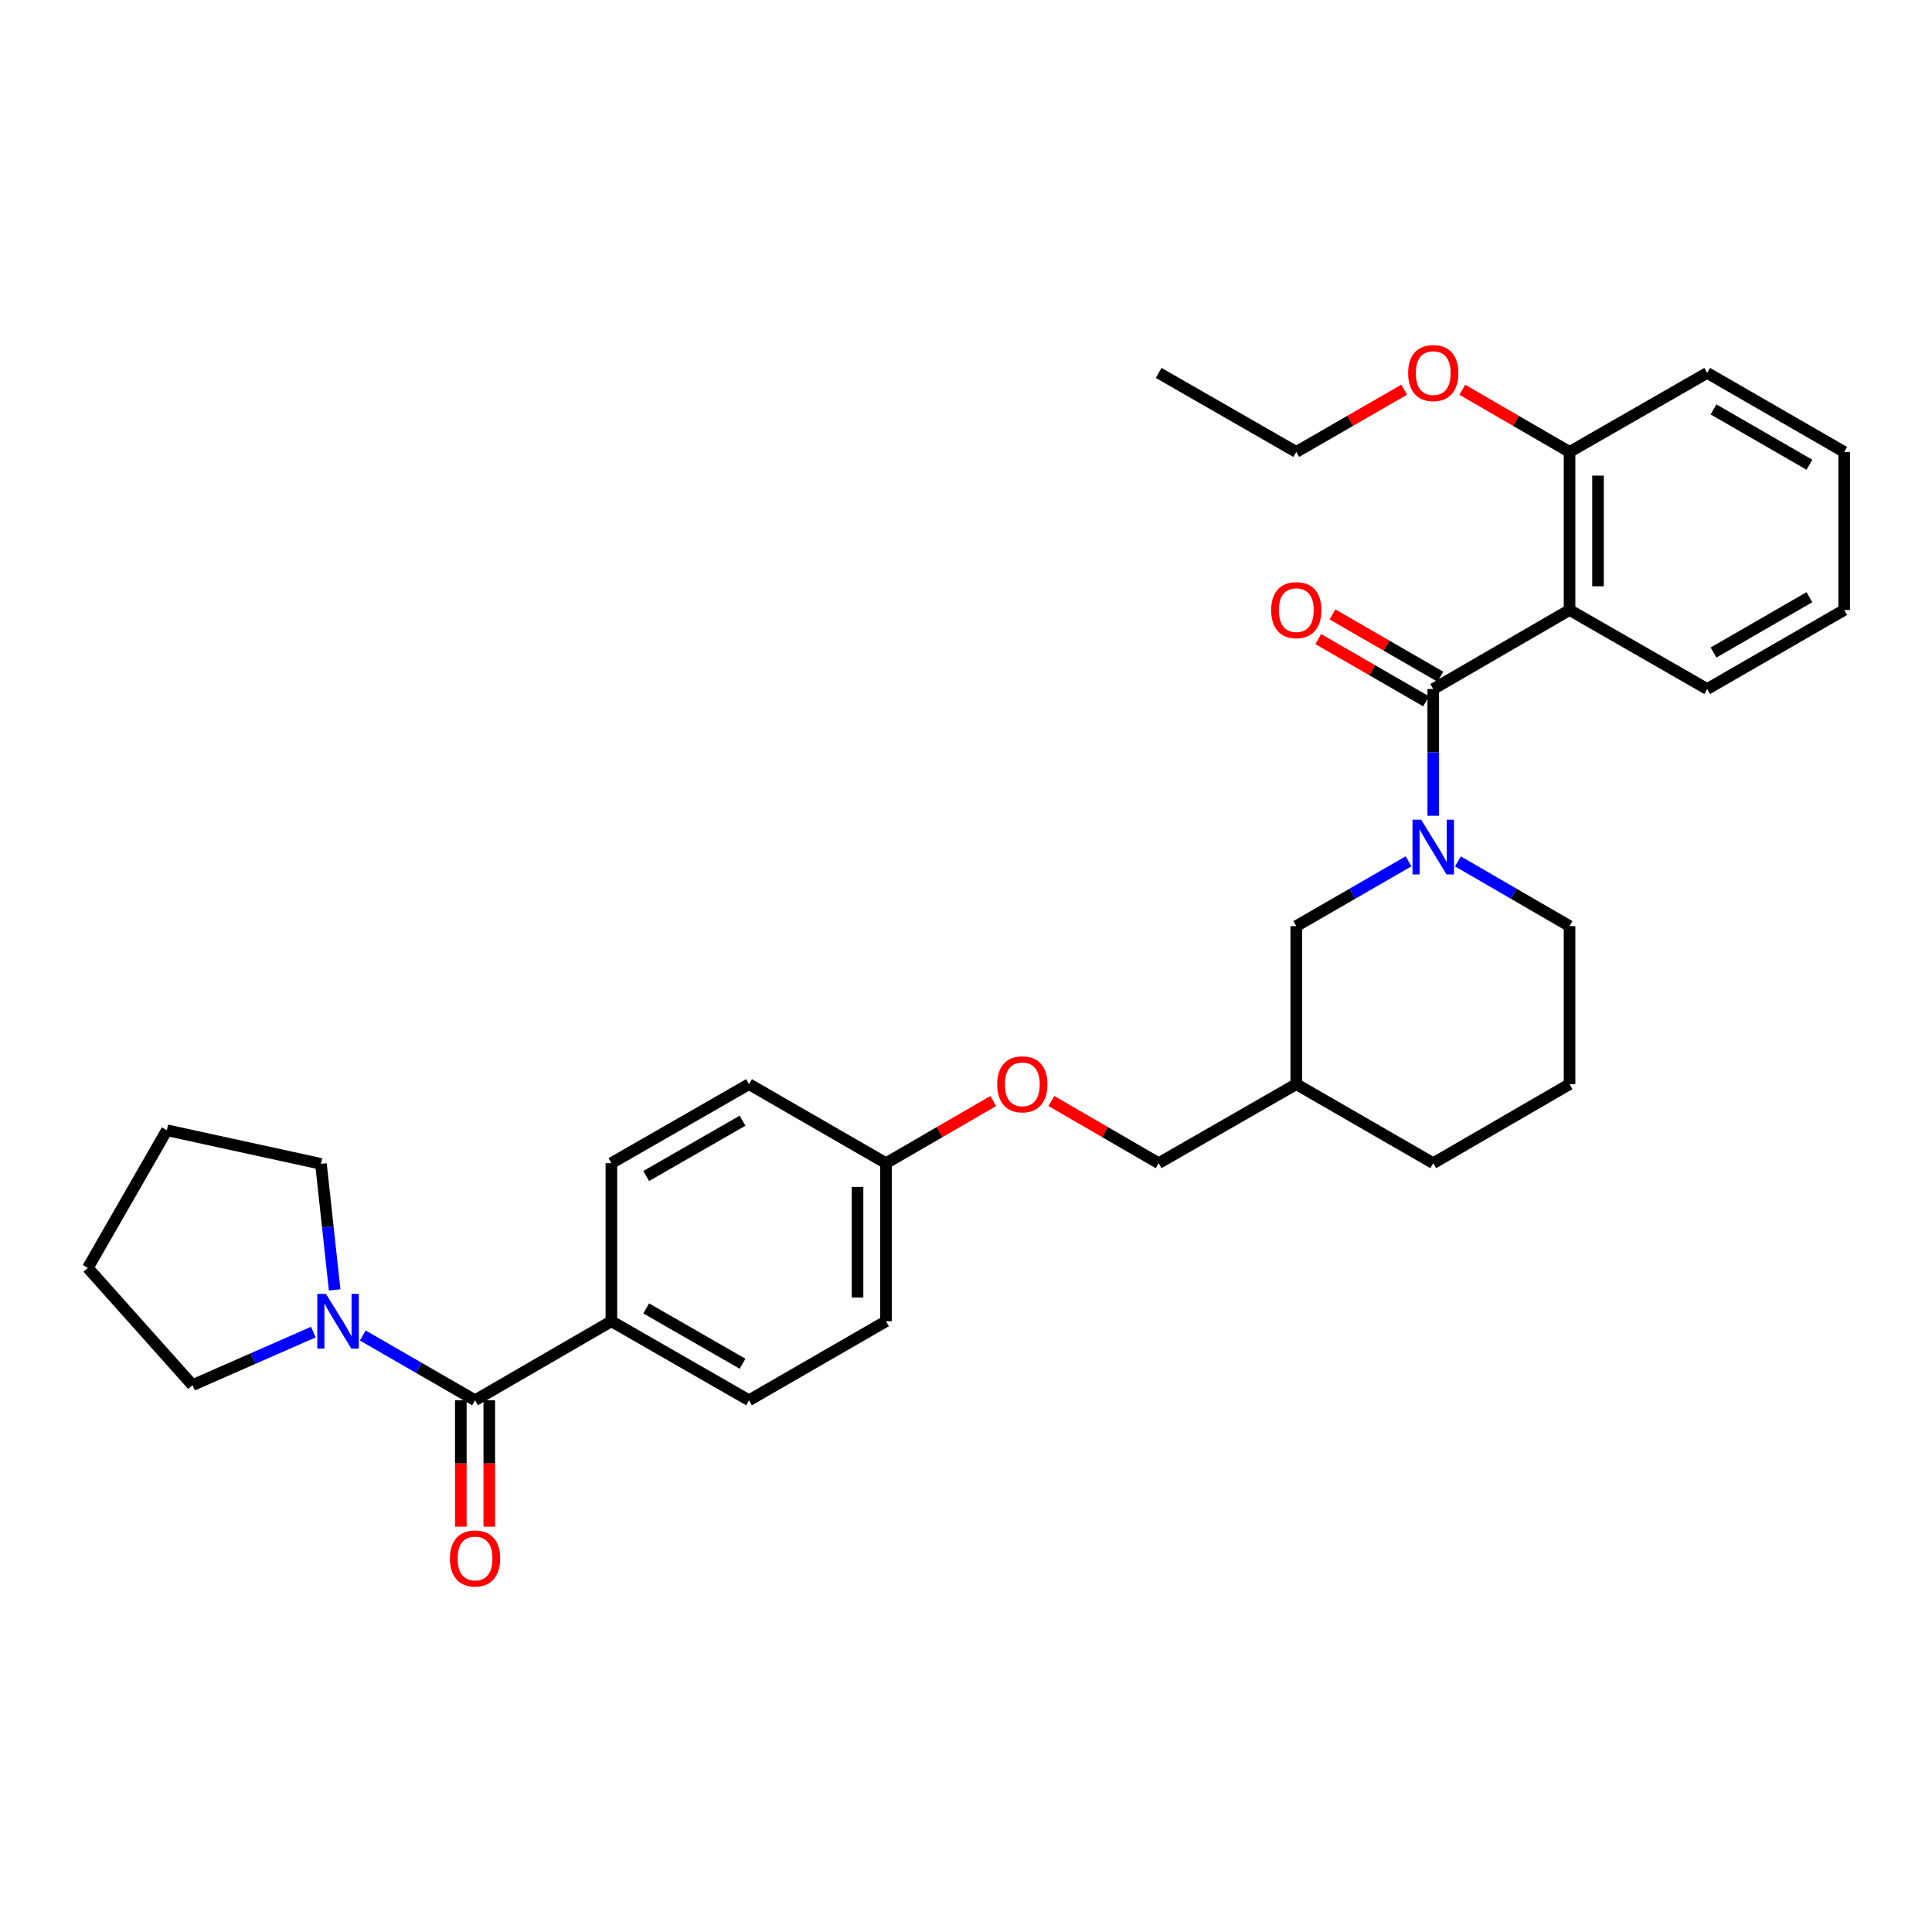 <?xml version='1.0' encoding='iso-8859-1'?>
<svg version='1.1' baseProfile='full'
              xmlns='http://www.w3.org/2000/svg'
                      xmlns:rdkit='http://www.rdkit.org/xml'
                      xmlns:xlink='http://www.w3.org/1999/xlink'
                  xml:space='preserve'
width='1000px' height='1000px' viewBox='0 0 1000 1000'>
<!-- END OF HEADER -->
<rect style='opacity:1.0;fill:#FFFFFF;stroke:none' width='1000' height='1000' x='0' y='0'> </rect>
<path class='bond-0' d='M 741.848,356.637 L 741.848,389.436' style='fill:none;fill-rule:evenodd;stroke:#000000;stroke-width:6px;stroke-linecap:butt;stroke-linejoin:miter;stroke-opacity:1' />
<path class='bond-0' d='M 741.848,389.436 L 741.848,422.235' style='fill:none;fill-rule:evenodd;stroke:#0000FF;stroke-width:6px;stroke-linecap:butt;stroke-linejoin:miter;stroke-opacity:1' />
<path class='bond-1' d='M 741.848,356.637 L 812.398,315.728' style='fill:none;fill-rule:evenodd;stroke:#000000;stroke-width:6px;stroke-linecap:butt;stroke-linejoin:miter;stroke-opacity:1' />
<path class='bond-7' d='M 745.529,350.258 L 717.605,334.145' style='fill:none;fill-rule:evenodd;stroke:#000000;stroke-width:6px;stroke-linecap:butt;stroke-linejoin:miter;stroke-opacity:1' />
<path class='bond-7' d='M 717.605,334.145 L 689.681,318.031' style='fill:none;fill-rule:evenodd;stroke:#FF0000;stroke-width:6px;stroke-linecap:butt;stroke-linejoin:miter;stroke-opacity:1' />
<path class='bond-7' d='M 738.166,363.017 L 710.243,346.903' style='fill:none;fill-rule:evenodd;stroke:#000000;stroke-width:6px;stroke-linecap:butt;stroke-linejoin:miter;stroke-opacity:1' />
<path class='bond-7' d='M 710.243,346.903 L 682.319,330.79' style='fill:none;fill-rule:evenodd;stroke:#FF0000;stroke-width:6px;stroke-linecap:butt;stroke-linejoin:miter;stroke-opacity:1' />
<path class='bond-4' d='M 729.061,445.818 L 700.008,462.584' style='fill:none;fill-rule:evenodd;stroke:#0000FF;stroke-width:6px;stroke-linecap:butt;stroke-linejoin:miter;stroke-opacity:1' />
<path class='bond-4' d='M 700.008,462.584 L 670.954,479.349' style='fill:none;fill-rule:evenodd;stroke:#000000;stroke-width:6px;stroke-linecap:butt;stroke-linejoin:miter;stroke-opacity:1' />
<path class='bond-13' d='M 754.626,445.85 L 783.512,462.6' style='fill:none;fill-rule:evenodd;stroke:#0000FF;stroke-width:6px;stroke-linecap:butt;stroke-linejoin:miter;stroke-opacity:1' />
<path class='bond-13' d='M 783.512,462.6 L 812.398,479.349' style='fill:none;fill-rule:evenodd;stroke:#000000;stroke-width:6px;stroke-linecap:butt;stroke-linejoin:miter;stroke-opacity:1' />
<path class='bond-6' d='M 812.398,315.728 L 812.398,233.917' style='fill:none;fill-rule:evenodd;stroke:#000000;stroke-width:6px;stroke-linecap:butt;stroke-linejoin:miter;stroke-opacity:1' />
<path class='bond-6' d='M 827.128,303.456 L 827.128,246.189' style='fill:none;fill-rule:evenodd;stroke:#000000;stroke-width:6px;stroke-linecap:butt;stroke-linejoin:miter;stroke-opacity:1' />
<path class='bond-16' d='M 812.398,315.728 L 883.643,356.637' style='fill:none;fill-rule:evenodd;stroke:#000000;stroke-width:6px;stroke-linecap:butt;stroke-linejoin:miter;stroke-opacity:1' />
<path class='bond-2' d='M 245.885,724.773 L 316.452,683.872' style='fill:none;fill-rule:evenodd;stroke:#000000;stroke-width:6px;stroke-linecap:butt;stroke-linejoin:miter;stroke-opacity:1' />
<path class='bond-3' d='M 245.885,724.773 L 216.823,708.01' style='fill:none;fill-rule:evenodd;stroke:#000000;stroke-width:6px;stroke-linecap:butt;stroke-linejoin:miter;stroke-opacity:1' />
<path class='bond-3' d='M 216.823,708.01 L 187.762,691.247' style='fill:none;fill-rule:evenodd;stroke:#0000FF;stroke-width:6px;stroke-linecap:butt;stroke-linejoin:miter;stroke-opacity:1' />
<path class='bond-8' d='M 238.52,724.773 L 238.52,757.492' style='fill:none;fill-rule:evenodd;stroke:#000000;stroke-width:6px;stroke-linecap:butt;stroke-linejoin:miter;stroke-opacity:1' />
<path class='bond-8' d='M 238.52,757.492 L 238.52,790.211' style='fill:none;fill-rule:evenodd;stroke:#FF0000;stroke-width:6px;stroke-linecap:butt;stroke-linejoin:miter;stroke-opacity:1' />
<path class='bond-8' d='M 253.25,724.773 L 253.25,757.492' style='fill:none;fill-rule:evenodd;stroke:#000000;stroke-width:6px;stroke-linecap:butt;stroke-linejoin:miter;stroke-opacity:1' />
<path class='bond-8' d='M 253.25,757.492 L 253.25,790.211' style='fill:none;fill-rule:evenodd;stroke:#FF0000;stroke-width:6px;stroke-linecap:butt;stroke-linejoin:miter;stroke-opacity:1' />
<path class='bond-20' d='M 162.178,689.49 L 130.912,703.216' style='fill:none;fill-rule:evenodd;stroke:#0000FF;stroke-width:6px;stroke-linecap:butt;stroke-linejoin:miter;stroke-opacity:1' />
<path class='bond-20' d='M 130.912,703.216 L 99.646,716.942' style='fill:none;fill-rule:evenodd;stroke:#000000;stroke-width:6px;stroke-linecap:butt;stroke-linejoin:miter;stroke-opacity:1' />
<path class='bond-21' d='M 173.215,667.663 L 169.672,635.038' style='fill:none;fill-rule:evenodd;stroke:#0000FF;stroke-width:6px;stroke-linecap:butt;stroke-linejoin:miter;stroke-opacity:1' />
<path class='bond-21' d='M 169.672,635.038 L 166.129,602.413' style='fill:none;fill-rule:evenodd;stroke:#000000;stroke-width:6px;stroke-linecap:butt;stroke-linejoin:miter;stroke-opacity:1' />
<path class='bond-9' d='M 670.954,479.349 L 670.954,561.16' style='fill:none;fill-rule:evenodd;stroke:#000000;stroke-width:6px;stroke-linecap:butt;stroke-linejoin:miter;stroke-opacity:1' />
<path class='bond-5' d='M 316.452,683.872 L 387.689,724.773' style='fill:none;fill-rule:evenodd;stroke:#000000;stroke-width:6px;stroke-linecap:butt;stroke-linejoin:miter;stroke-opacity:1' />
<path class='bond-5' d='M 334.472,677.233 L 384.338,705.863' style='fill:none;fill-rule:evenodd;stroke:#000000;stroke-width:6px;stroke-linecap:butt;stroke-linejoin:miter;stroke-opacity:1' />
<path class='bond-33' d='M 316.452,683.872 L 316.452,602.061' style='fill:none;fill-rule:evenodd;stroke:#000000;stroke-width:6px;stroke-linecap:butt;stroke-linejoin:miter;stroke-opacity:1' />
<path class='bond-19' d='M 812.398,233.917 L 784.642,217.829' style='fill:none;fill-rule:evenodd;stroke:#000000;stroke-width:6px;stroke-linecap:butt;stroke-linejoin:miter;stroke-opacity:1' />
<path class='bond-19' d='M 784.642,217.829 L 756.886,201.741' style='fill:none;fill-rule:evenodd;stroke:#FF0000;stroke-width:6px;stroke-linecap:butt;stroke-linejoin:miter;stroke-opacity:1' />
<path class='bond-24' d='M 812.398,233.917 L 883.643,193.024' style='fill:none;fill-rule:evenodd;stroke:#000000;stroke-width:6px;stroke-linecap:butt;stroke-linejoin:miter;stroke-opacity:1' />
<path class='bond-15' d='M 670.954,561.16 L 599.716,602.061' style='fill:none;fill-rule:evenodd;stroke:#000000;stroke-width:6px;stroke-linecap:butt;stroke-linejoin:miter;stroke-opacity:1' />
<path class='bond-32' d='M 670.954,561.16 L 741.848,602.061' style='fill:none;fill-rule:evenodd;stroke:#000000;stroke-width:6px;stroke-linecap:butt;stroke-linejoin:miter;stroke-opacity:1' />
<path class='bond-10' d='M 387.689,724.773 L 458.591,683.872' style='fill:none;fill-rule:evenodd;stroke:#000000;stroke-width:6px;stroke-linecap:butt;stroke-linejoin:miter;stroke-opacity:1' />
<path class='bond-11' d='M 316.452,602.061 L 387.689,561.16' style='fill:none;fill-rule:evenodd;stroke:#000000;stroke-width:6px;stroke-linecap:butt;stroke-linejoin:miter;stroke-opacity:1' />
<path class='bond-11' d='M 334.472,608.701 L 384.338,580.07' style='fill:none;fill-rule:evenodd;stroke:#000000;stroke-width:6px;stroke-linecap:butt;stroke-linejoin:miter;stroke-opacity:1' />
<path class='bond-12' d='M 544.189,569.877 L 571.952,585.969' style='fill:none;fill-rule:evenodd;stroke:#FF0000;stroke-width:6px;stroke-linecap:butt;stroke-linejoin:miter;stroke-opacity:1' />
<path class='bond-12' d='M 571.952,585.969 L 599.716,602.061' style='fill:none;fill-rule:evenodd;stroke:#000000;stroke-width:6px;stroke-linecap:butt;stroke-linejoin:miter;stroke-opacity:1' />
<path class='bond-14' d='M 514.111,569.878 L 486.351,585.97' style='fill:none;fill-rule:evenodd;stroke:#FF0000;stroke-width:6px;stroke-linecap:butt;stroke-linejoin:miter;stroke-opacity:1' />
<path class='bond-14' d='M 486.351,585.97 L 458.591,602.061' style='fill:none;fill-rule:evenodd;stroke:#000000;stroke-width:6px;stroke-linecap:butt;stroke-linejoin:miter;stroke-opacity:1' />
<path class='bond-22' d='M 812.398,479.349 L 812.398,561.16' style='fill:none;fill-rule:evenodd;stroke:#000000;stroke-width:6px;stroke-linecap:butt;stroke-linejoin:miter;stroke-opacity:1' />
<path class='bond-17' d='M 458.591,602.061 L 387.689,561.16' style='fill:none;fill-rule:evenodd;stroke:#000000;stroke-width:6px;stroke-linecap:butt;stroke-linejoin:miter;stroke-opacity:1' />
<path class='bond-18' d='M 458.591,602.061 L 458.591,683.872' style='fill:none;fill-rule:evenodd;stroke:#000000;stroke-width:6px;stroke-linecap:butt;stroke-linejoin:miter;stroke-opacity:1' />
<path class='bond-18' d='M 443.861,614.333 L 443.861,671.6' style='fill:none;fill-rule:evenodd;stroke:#000000;stroke-width:6px;stroke-linecap:butt;stroke-linejoin:miter;stroke-opacity:1' />
<path class='bond-26' d='M 883.643,356.637 L 954.545,315.728' style='fill:none;fill-rule:evenodd;stroke:#000000;stroke-width:6px;stroke-linecap:butt;stroke-linejoin:miter;stroke-opacity:1' />
<path class='bond-26' d='M 886.917,337.742 L 936.548,309.106' style='fill:none;fill-rule:evenodd;stroke:#000000;stroke-width:6px;stroke-linecap:butt;stroke-linejoin:miter;stroke-opacity:1' />
<path class='bond-25' d='M 726.802,201.703 L 698.878,217.81' style='fill:none;fill-rule:evenodd;stroke:#FF0000;stroke-width:6px;stroke-linecap:butt;stroke-linejoin:miter;stroke-opacity:1' />
<path class='bond-25' d='M 698.878,217.81 L 670.954,233.917' style='fill:none;fill-rule:evenodd;stroke:#000000;stroke-width:6px;stroke-linecap:butt;stroke-linejoin:miter;stroke-opacity:1' />
<path class='bond-27' d='M 99.646,716.942 L 45.455,656.261' style='fill:none;fill-rule:evenodd;stroke:#000000;stroke-width:6px;stroke-linecap:butt;stroke-linejoin:miter;stroke-opacity:1' />
<path class='bond-28' d='M 166.129,602.413 L 86.364,585.015' style='fill:none;fill-rule:evenodd;stroke:#000000;stroke-width:6px;stroke-linecap:butt;stroke-linejoin:miter;stroke-opacity:1' />
<path class='bond-23' d='M 812.398,561.16 L 741.848,602.061' style='fill:none;fill-rule:evenodd;stroke:#000000;stroke-width:6px;stroke-linecap:butt;stroke-linejoin:miter;stroke-opacity:1' />
<path class='bond-31' d='M 883.643,193.024 L 954.545,233.917' style='fill:none;fill-rule:evenodd;stroke:#000000;stroke-width:6px;stroke-linecap:butt;stroke-linejoin:miter;stroke-opacity:1' />
<path class='bond-31' d='M 886.919,211.918 L 936.551,240.544' style='fill:none;fill-rule:evenodd;stroke:#000000;stroke-width:6px;stroke-linecap:butt;stroke-linejoin:miter;stroke-opacity:1' />
<path class='bond-29' d='M 670.954,233.917 L 599.716,193.024' style='fill:none;fill-rule:evenodd;stroke:#000000;stroke-width:6px;stroke-linecap:butt;stroke-linejoin:miter;stroke-opacity:1' />
<path class='bond-30' d='M 954.545,315.728 L 954.545,233.917' style='fill:none;fill-rule:evenodd;stroke:#000000;stroke-width:6px;stroke-linecap:butt;stroke-linejoin:miter;stroke-opacity:1' />
<path class='bond-34' d='M 45.455,656.261 L 86.364,585.015' style='fill:none;fill-rule:evenodd;stroke:#000000;stroke-width:6px;stroke-linecap:butt;stroke-linejoin:miter;stroke-opacity:1' />
<path  class='atom-1' d='M 735.588 424.28
L 744.868 439.28
Q 745.788 440.76, 747.268 443.44
Q 748.748 446.12, 748.828 446.28
L 748.828 424.28
L 752.588 424.28
L 752.588 452.6
L 748.708 452.6
L 738.748 436.2
Q 737.588 434.28, 736.348 432.08
Q 735.148 429.88, 734.788 429.2
L 734.788 452.6
L 731.108 452.6
L 731.108 424.28
L 735.588 424.28
' fill='#0000FF'/>
<path  class='atom-4' d='M 168.715 669.712
L 177.995 684.712
Q 178.915 686.192, 180.395 688.872
Q 181.875 691.552, 181.955 691.712
L 181.955 669.712
L 185.715 669.712
L 185.715 698.032
L 181.835 698.032
L 171.875 681.632
Q 170.715 679.712, 169.475 677.512
Q 168.275 675.312, 167.915 674.632
L 167.915 698.032
L 164.235 698.032
L 164.235 669.712
L 168.715 669.712
' fill='#0000FF'/>
<path  class='atom-8' d='M 657.954 315.808
Q 657.954 309.008, 661.314 305.208
Q 664.674 301.408, 670.954 301.408
Q 677.234 301.408, 680.594 305.208
Q 683.954 309.008, 683.954 315.808
Q 683.954 322.688, 680.554 326.608
Q 677.154 330.488, 670.954 330.488
Q 664.714 330.488, 661.314 326.608
Q 657.954 322.728, 657.954 315.808
M 670.954 327.288
Q 675.274 327.288, 677.594 324.408
Q 679.954 321.488, 679.954 315.808
Q 679.954 310.248, 677.594 307.448
Q 675.274 304.608, 670.954 304.608
Q 666.634 304.608, 664.274 307.408
Q 661.954 310.208, 661.954 315.808
Q 661.954 321.528, 664.274 324.408
Q 666.634 327.288, 670.954 327.288
' fill='#FF0000'/>
<path  class='atom-9' d='M 232.885 806.656
Q 232.885 799.856, 236.245 796.056
Q 239.605 792.256, 245.885 792.256
Q 252.165 792.256, 255.525 796.056
Q 258.885 799.856, 258.885 806.656
Q 258.885 813.536, 255.485 817.456
Q 252.085 821.336, 245.885 821.336
Q 239.645 821.336, 236.245 817.456
Q 232.885 813.576, 232.885 806.656
M 245.885 818.136
Q 250.205 818.136, 252.525 815.256
Q 254.885 812.336, 254.885 806.656
Q 254.885 801.096, 252.525 798.296
Q 250.205 795.456, 245.885 795.456
Q 241.565 795.456, 239.205 798.256
Q 236.885 801.056, 236.885 806.656
Q 236.885 812.376, 239.205 815.256
Q 241.565 818.136, 245.885 818.136
' fill='#FF0000'/>
<path  class='atom-13' d='M 516.15 561.24
Q 516.15 554.44, 519.51 550.64
Q 522.87 546.84, 529.15 546.84
Q 535.43 546.84, 538.79 550.64
Q 542.15 554.44, 542.15 561.24
Q 542.15 568.12, 538.75 572.04
Q 535.35 575.92, 529.15 575.92
Q 522.91 575.92, 519.51 572.04
Q 516.15 568.16, 516.15 561.24
M 529.15 572.72
Q 533.47 572.72, 535.79 569.84
Q 538.15 566.92, 538.15 561.24
Q 538.15 555.68, 535.79 552.88
Q 533.47 550.04, 529.15 550.04
Q 524.83 550.04, 522.47 552.84
Q 520.15 555.64, 520.15 561.24
Q 520.15 566.96, 522.47 569.84
Q 524.83 572.72, 529.15 572.72
' fill='#FF0000'/>
<path  class='atom-20' d='M 728.848 193.104
Q 728.848 186.304, 732.208 182.504
Q 735.568 178.704, 741.848 178.704
Q 748.128 178.704, 751.488 182.504
Q 754.848 186.304, 754.848 193.104
Q 754.848 199.984, 751.448 203.904
Q 748.048 207.784, 741.848 207.784
Q 735.608 207.784, 732.208 203.904
Q 728.848 200.024, 728.848 193.104
M 741.848 204.584
Q 746.168 204.584, 748.488 201.704
Q 750.848 198.784, 750.848 193.104
Q 750.848 187.544, 748.488 184.744
Q 746.168 181.904, 741.848 181.904
Q 737.528 181.904, 735.168 184.704
Q 732.848 187.504, 732.848 193.104
Q 732.848 198.824, 735.168 201.704
Q 737.528 204.584, 741.848 204.584
' fill='#FF0000'/>
</svg>
